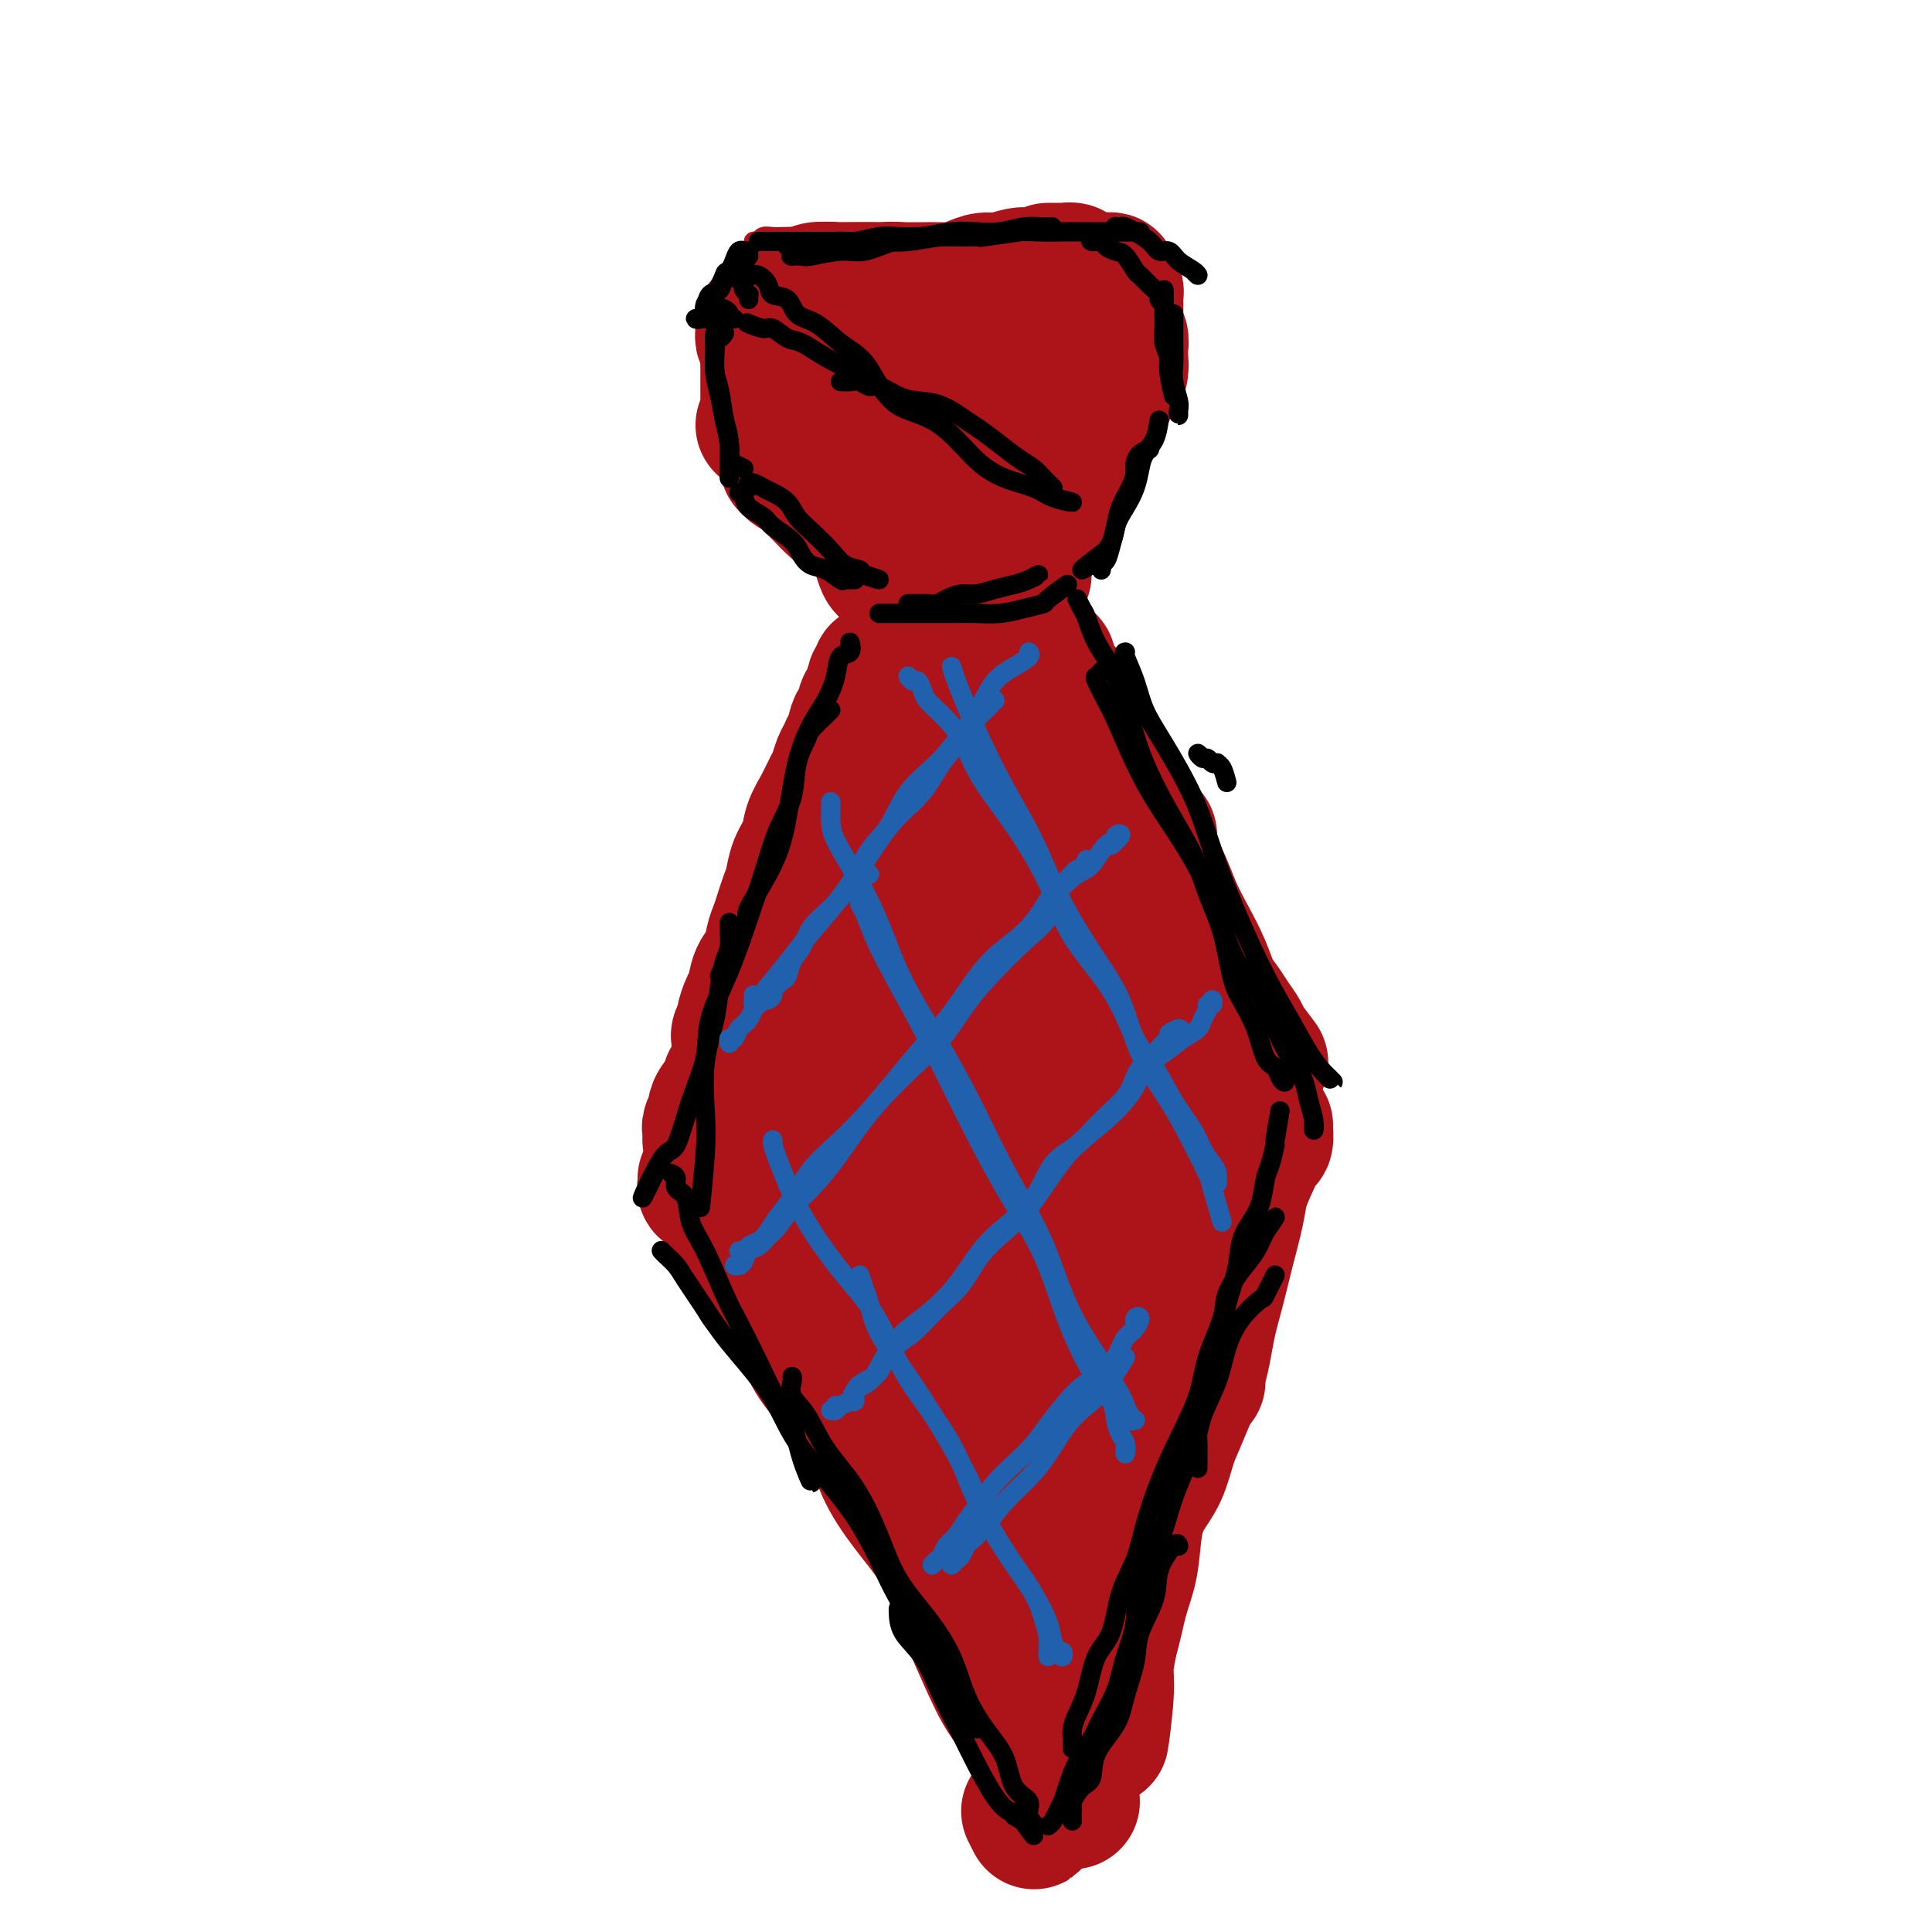 <svg viewBox='0 0 400 400' version='1.1' xmlns='http://www.w3.org/2000/svg' xmlns:xlink='http://www.w3.org/1999/xlink'><g fill='none' stroke='#AD1419' stroke-width='6' stroke-linecap='round' stroke-linejoin='round'><path d='M163,59c-0.401,0.113 -0.801,0.226 -1,0c-0.199,-0.226 -0.196,-0.792 0,-1c0.196,-0.208 0.584,-0.060 1,0c0.416,0.060 0.859,0.030 1,0c0.141,-0.030 -0.022,-0.061 0,0c0.022,0.061 0.228,0.212 1,0c0.772,-0.212 2.109,-0.789 3,-1c0.891,-0.211 1.335,-0.057 2,0c0.665,0.057 1.549,0.015 3,0c1.451,-0.015 3.468,-0.004 5,0c1.532,0.004 2.578,0.001 4,0c1.422,-0.001 3.220,-0.000 5,0c1.780,0.000 3.543,0.000 5,0c1.457,-0.000 2.609,-0.000 4,0c1.391,0.000 3.022,0.000 4,0c0.978,-0.000 1.302,-0.000 3,0c1.698,0.000 4.771,0.000 5,0c0.229,-0.000 -2.385,-0.000 -5,0'/><path d='M162,59c-0.087,-0.423 -0.174,-0.845 0,-1c0.174,-0.155 0.609,-0.041 1,0c0.391,0.041 0.739,0.011 1,0c0.261,-0.011 0.435,-0.003 1,0c0.565,0.003 1.521,0.002 3,0c1.479,-0.002 3.483,-0.004 5,0c1.517,0.004 2.548,0.015 4,0c1.452,-0.015 3.325,-0.055 5,0c1.675,0.055 3.152,0.207 5,0c1.848,-0.207 4.067,-0.771 6,-1c1.933,-0.229 3.580,-0.123 5,0c1.420,0.123 2.613,0.264 4,0c1.387,-0.264 2.968,-0.933 3,-1c0.032,-0.067 -1.484,0.466 -3,1'/></g>
<g fill='none' stroke='#AD1419' stroke-width='28' stroke-linecap='round' stroke-linejoin='round'><path d='M167,61c0.479,0.008 0.957,0.016 1,0c0.043,-0.016 -0.351,-0.057 0,0c0.351,0.057 1.445,0.211 2,0c0.555,-0.211 0.571,-0.789 1,-1c0.429,-0.211 1.271,-0.057 2,0c0.729,0.057 1.345,0.015 2,0c0.655,-0.015 1.348,-0.004 2,0c0.652,0.004 1.261,0.001 2,0c0.739,-0.001 1.607,-0.000 2,0c0.393,0.000 0.310,-0.000 1,0c0.690,0.000 2.151,0.001 3,0c0.849,-0.001 1.084,-0.003 2,0c0.916,0.003 2.514,0.011 4,0c1.486,-0.011 2.861,-0.040 4,0c1.139,0.040 2.042,0.151 3,0c0.958,-0.151 1.972,-0.562 3,-1c1.028,-0.438 2.071,-0.902 3,-1c0.929,-0.098 1.745,0.170 3,0c1.255,-0.170 2.949,-0.778 4,-1c1.051,-0.222 1.461,-0.060 2,0c0.539,0.060 1.209,0.016 2,0c0.791,-0.016 1.705,-0.003 2,0c0.295,0.003 -0.027,-0.003 0,0c0.027,0.003 0.404,0.015 1,0c0.596,-0.015 1.410,-0.057 2,0c0.590,0.057 0.957,0.211 1,0c0.043,-0.211 -0.236,-0.789 0,-1c0.236,-0.211 0.989,-0.057 1,0c0.011,0.057 -0.719,0.015 -1,0c-0.281,-0.015 -0.114,-0.004 -1,0c-0.886,0.004 -2.825,0.001 -3,0c-0.175,-0.001 1.412,-0.001 3,0'/><path d='M164,61c0.149,0.001 0.299,0.001 0,0c-0.299,-0.001 -1.046,-0.004 -1,0c0.046,0.004 0.886,0.015 1,0c0.114,-0.015 -0.498,-0.057 0,0c0.498,0.057 2.105,0.211 3,0c0.895,-0.211 1.078,-0.788 2,-1c0.922,-0.212 2.582,-0.058 4,0c1.418,0.058 2.595,0.019 4,0c1.405,-0.019 3.038,-0.019 4,0c0.962,0.019 1.254,0.057 2,0c0.746,-0.057 1.945,-0.208 3,0c1.055,0.208 1.967,0.774 3,1c1.033,0.226 2.186,0.113 3,0c0.814,-0.113 1.290,-0.226 2,0c0.710,0.226 1.653,0.792 2,1c0.347,0.208 0.099,0.060 0,0c-0.099,-0.060 -0.050,-0.030 0,0'/><path d='M159,67c-0.420,-0.090 -0.841,-0.181 -1,0c-0.159,0.181 -0.057,0.633 0,1c0.057,0.367 0.068,0.650 0,1c-0.068,0.350 -0.214,0.768 0,1c0.214,0.232 0.789,0.278 1,1c0.211,0.722 0.056,2.118 0,3c-0.056,0.882 -0.015,1.248 0,2c0.015,0.752 0.004,1.890 0,3c-0.004,1.110 0.000,2.191 0,3c-0.000,0.809 -0.005,1.347 0,2c0.005,0.653 0.020,1.420 0,2c-0.020,0.580 -0.074,0.973 0,1c0.074,0.027 0.278,-0.312 0,0c-0.278,0.312 -1.036,1.276 -1,1c0.036,-0.276 0.868,-1.793 1,-2c0.132,-0.207 -0.434,0.897 -1,2'/><path d='M162,83c-0.006,-0.090 -0.011,-0.180 0,0c0.011,0.180 0.040,0.628 0,1c-0.040,0.372 -0.148,0.666 0,1c0.148,0.334 0.552,0.708 1,1c0.448,0.292 0.939,0.501 1,1c0.061,0.499 -0.310,1.289 0,2c0.310,0.711 1.299,1.345 2,2c0.701,0.655 1.115,1.332 2,2c0.885,0.668 2.243,1.326 3,2c0.757,0.674 0.914,1.365 2,2c1.086,0.635 3.100,1.213 4,2c0.900,0.787 0.686,1.783 1,2c0.314,0.217 1.156,-0.344 2,0c0.844,0.344 1.689,1.593 2,3c0.311,1.407 0.089,2.974 0,3c-0.089,0.026 -0.044,-1.487 0,-3'/><path d='M163,96c0.470,-0.096 0.940,-0.193 1,0c0.060,0.193 -0.290,0.674 0,1c0.290,0.326 1.221,0.496 2,1c0.779,0.504 1.405,1.341 2,2c0.595,0.659 1.157,1.139 2,2c0.843,0.861 1.966,2.102 3,3c1.034,0.898 1.979,1.452 3,2c1.021,0.548 2.119,1.088 3,2c0.881,0.912 1.546,2.195 2,3c0.454,0.805 0.699,1.133 1,2c0.301,0.867 0.660,2.273 1,3c0.340,0.727 0.663,0.774 1,1c0.337,0.226 0.688,0.630 1,1c0.312,0.370 0.586,0.704 1,1c0.414,0.296 0.967,0.554 1,1c0.033,0.446 -0.453,1.082 0,1c0.453,-0.082 1.844,-0.880 2,-1c0.156,-0.120 -0.922,0.440 -2,1'/><path d='M197,123c0.336,-0.415 0.672,-0.829 1,-1c0.328,-0.171 0.649,-0.097 1,0c0.351,0.097 0.732,0.218 1,0c0.268,-0.218 0.424,-0.775 1,-1c0.576,-0.225 1.571,-0.117 2,0c0.429,0.117 0.292,0.241 1,0c0.708,-0.241 2.262,-0.849 3,-1c0.738,-0.151 0.662,0.155 1,0c0.338,-0.155 1.091,-0.773 2,-1c0.909,-0.227 1.974,-0.065 2,0c0.026,0.065 -0.987,0.032 -2,0'/><path d='M210,118c-0.091,0.201 -0.183,0.402 0,0c0.183,-0.402 0.639,-1.406 1,-2c0.361,-0.594 0.625,-0.777 1,-1c0.375,-0.223 0.860,-0.484 1,-1c0.140,-0.516 -0.064,-1.286 0,-2c0.064,-0.714 0.397,-1.373 1,-2c0.603,-0.627 1.475,-1.224 2,-2c0.525,-0.776 0.703,-1.733 1,-3c0.297,-1.267 0.712,-2.846 1,-4c0.288,-1.154 0.448,-1.883 1,-3c0.552,-1.117 1.495,-2.620 2,-4c0.505,-1.380 0.572,-2.635 1,-4c0.428,-1.365 1.219,-2.838 2,-4c0.781,-1.162 1.554,-2.013 2,-3c0.446,-0.987 0.564,-2.111 1,-3c0.436,-0.889 1.189,-1.542 2,-2c0.811,-0.458 1.681,-0.721 2,-1c0.319,-0.279 0.086,-0.575 0,-1c-0.086,-0.425 -0.025,-0.979 0,-1c0.025,-0.021 0.012,0.489 0,1'/><path d='M217,103c-0.004,-0.297 -0.009,-0.593 0,-1c0.009,-0.407 0.030,-0.923 0,-1c-0.030,-0.077 -0.111,0.286 0,0c0.111,-0.286 0.414,-1.220 1,-2c0.586,-0.780 1.456,-1.404 2,-2c0.544,-0.596 0.760,-1.162 1,-2c0.240,-0.838 0.502,-1.949 1,-3c0.498,-1.051 1.232,-2.044 2,-3c0.768,-0.956 1.569,-1.877 2,-3c0.431,-1.123 0.493,-2.448 1,-3c0.507,-0.552 1.460,-0.333 2,-1c0.540,-0.667 0.666,-2.222 1,-3c0.334,-0.778 0.874,-0.780 1,-1c0.126,-0.220 -0.162,-0.657 0,-1c0.162,-0.343 0.776,-0.592 1,-1c0.224,-0.408 0.060,-0.974 0,-1c-0.060,-0.026 -0.016,0.488 0,1c0.016,0.512 0.004,1.024 0,1c-0.004,-0.024 -0.001,-0.583 0,-1c0.001,-0.417 0.001,-0.693 0,-1c-0.001,-0.307 -0.004,-0.644 0,-1c0.004,-0.356 0.015,-0.729 0,-1c-0.015,-0.271 -0.057,-0.438 0,-1c0.057,-0.562 0.211,-1.519 0,-2c-0.211,-0.481 -0.789,-0.486 -1,-1c-0.211,-0.514 -0.056,-1.538 0,-2c0.056,-0.462 0.011,-0.360 0,-1c-0.011,-0.640 0.010,-2.020 0,-3c-0.010,-0.980 -0.051,-1.560 0,-2c0.051,-0.440 0.193,-0.739 0,-1c-0.193,-0.261 -0.722,-0.482 -1,-1c-0.278,-0.518 -0.306,-1.332 0,-1c0.306,0.332 0.944,1.809 1,2c0.056,0.191 -0.472,-0.905 -1,-2'/><path d='M228,66c-0.297,-0.000 -0.595,-0.000 -1,0c-0.405,0.000 -0.919,0.000 -1,0c-0.081,-0.000 0.271,-0.000 0,0c-0.271,0.000 -1.164,0.000 -2,0c-0.836,-0.000 -1.615,-0.001 -2,0c-0.385,0.001 -0.376,0.004 -1,0c-0.624,-0.004 -1.882,-0.016 -3,0c-1.118,0.016 -2.098,0.060 -3,0c-0.902,-0.060 -1.728,-0.224 -3,0c-1.272,0.224 -2.991,0.834 -5,1c-2.009,0.166 -4.308,-0.114 -6,0c-1.692,0.114 -2.775,0.622 -4,1c-1.225,0.378 -2.590,0.626 -4,1c-1.410,0.374 -2.865,0.873 -4,1c-1.135,0.127 -1.950,-0.120 -3,0c-1.050,0.120 -2.335,0.607 -3,1c-0.665,0.393 -0.710,0.694 -1,1c-0.290,0.306 -0.826,0.618 -1,1c-0.174,0.382 0.012,0.834 0,1c-0.012,0.166 -0.222,0.044 0,0c0.222,-0.044 0.876,-0.012 1,0c0.124,0.012 -0.283,0.004 0,0c0.283,-0.004 1.257,-0.004 2,0c0.743,0.004 1.256,0.012 2,0c0.744,-0.012 1.718,-0.045 3,0c1.282,0.045 2.871,0.167 4,0c1.129,-0.167 1.797,-0.622 3,-1c1.203,-0.378 2.941,-0.679 4,-1c1.059,-0.321 1.438,-0.663 3,-1c1.562,-0.337 4.308,-0.668 6,-1c1.692,-0.332 2.329,-0.663 3,-1c0.671,-0.337 1.377,-0.679 2,-1c0.623,-0.321 1.163,-0.620 1,-1c-0.163,-0.380 -1.028,-0.841 -2,-1c-0.972,-0.159 -2.052,-0.017 -3,0c-0.948,0.017 -1.764,-0.093 -3,0c-1.236,0.093 -2.893,0.388 -4,1c-1.107,0.612 -1.666,1.541 -3,2c-1.334,0.459 -3.445,0.447 -5,1c-1.555,0.553 -2.554,1.670 -4,3c-1.446,1.330 -3.341,2.873 -5,4c-1.659,1.127 -3.084,1.836 -4,3c-0.916,1.164 -1.325,2.781 -2,4c-0.675,1.219 -1.616,2.039 -2,3c-0.384,0.961 -0.210,2.061 0,3c0.210,0.939 0.456,1.715 1,2c0.544,0.285 1.387,0.080 2,0c0.613,-0.080 0.995,-0.033 2,0c1.005,0.033 2.632,0.052 4,0c1.368,-0.052 2.477,-0.174 4,-1c1.523,-0.826 3.461,-2.358 5,-3c1.539,-0.642 2.678,-0.396 4,-1c1.322,-0.604 2.827,-2.057 4,-3c1.173,-0.943 2.016,-1.377 3,-2c0.984,-0.623 2.111,-1.437 3,-2c0.889,-0.563 1.540,-0.875 2,-1c0.460,-0.125 0.730,-0.062 1,0'/><path d='M213,79c3.273,-1.908 0.457,-0.677 -1,0c-1.457,0.677 -1.554,0.800 -2,1c-0.446,0.200 -1.242,0.478 -2,1c-0.758,0.522 -1.477,1.287 -2,2c-0.523,0.713 -0.851,1.372 -2,2c-1.149,0.628 -3.121,1.225 -4,2c-0.879,0.775 -0.666,1.727 -1,3c-0.334,1.273 -1.215,2.867 -2,4c-0.785,1.133 -1.474,1.806 -2,3c-0.526,1.194 -0.890,2.909 -1,4c-0.110,1.091 0.032,1.557 0,2c-0.032,0.443 -0.240,0.861 0,1c0.240,0.139 0.927,-0.003 1,0c0.073,0.003 -0.468,0.149 0,0c0.468,-0.149 1.945,-0.593 3,-1c1.055,-0.407 1.689,-0.776 2,-1c0.311,-0.224 0.300,-0.301 1,-1c0.700,-0.699 2.110,-2.019 3,-3c0.890,-0.981 1.261,-1.623 2,-2c0.739,-0.377 1.845,-0.487 3,-1c1.155,-0.513 2.359,-1.427 3,-2c0.641,-0.573 0.719,-0.804 1,-1c0.281,-0.196 0.763,-0.357 1,0c0.237,0.357 0.227,1.233 0,2c-0.227,0.767 -0.670,1.424 -1,2c-0.330,0.576 -0.547,1.072 -1,2c-0.453,0.928 -1.144,2.287 -2,3c-0.856,0.713 -1.879,0.779 -2,1c-0.121,0.221 0.660,0.598 0,2c-0.660,1.402 -2.760,3.829 -3,4c-0.240,0.171 1.380,-1.915 3,-4'/><path d='M182,140c0.008,-0.542 0.016,-1.085 0,-1c-0.016,0.085 -0.056,0.796 0,1c0.056,0.204 0.207,-0.100 0,0c-0.207,0.100 -0.772,0.604 -1,1c-0.228,0.396 -0.118,0.682 0,1c0.118,0.318 0.242,0.666 0,1c-0.242,0.334 -0.852,0.652 -1,1c-0.148,0.348 0.167,0.726 0,1c-0.167,0.274 -0.814,0.445 -1,1c-0.186,0.555 0.091,1.496 0,2c-0.091,0.504 -0.549,0.572 -1,1c-0.451,0.428 -0.894,1.216 -1,2c-0.106,0.784 0.126,1.565 0,2c-0.126,0.435 -0.610,0.523 -1,1c-0.390,0.477 -0.684,1.341 -1,2c-0.316,0.659 -0.652,1.113 -1,2c-0.348,0.887 -0.708,2.207 -1,3c-0.292,0.793 -0.516,1.057 -1,2c-0.484,0.943 -1.229,2.563 -2,4c-0.771,1.437 -1.569,2.692 -2,4c-0.431,1.308 -0.497,2.671 -1,4c-0.503,1.329 -1.444,2.624 -2,4c-0.556,1.376 -0.727,2.832 -1,4c-0.273,1.168 -0.650,2.049 -1,3c-0.350,0.951 -0.675,1.971 -1,3c-0.325,1.029 -0.650,2.065 -1,3c-0.350,0.935 -0.723,1.768 -1,3c-0.277,1.232 -0.456,2.863 -1,4c-0.544,1.137 -1.451,1.781 -2,3c-0.549,1.219 -0.739,3.013 -1,4c-0.261,0.987 -0.592,1.168 -1,2c-0.408,0.832 -0.894,2.314 -1,3c-0.106,0.686 0.168,0.576 0,1c-0.168,0.424 -0.777,1.382 -1,2c-0.223,0.618 -0.060,0.898 0,1c0.060,0.102 0.016,0.028 0,0c-0.016,-0.028 -0.005,-0.008 0,0c0.005,0.008 0.002,0.004 0,0'/><path d='M163,198c-0.452,0.333 -0.905,0.667 -1,1c-0.095,0.333 0.167,0.667 0,1c-0.167,0.333 -0.763,0.666 -1,1c-0.237,0.334 -0.115,0.668 0,1c0.115,0.332 0.223,0.663 0,1c-0.223,0.337 -0.777,0.681 -1,1c-0.223,0.319 -0.115,0.613 0,1c0.115,0.387 0.238,0.867 0,1c-0.238,0.133 -0.837,-0.082 -1,0c-0.163,0.082 0.110,0.459 0,1c-0.110,0.541 -0.603,1.246 -1,2c-0.397,0.754 -0.698,1.558 -1,2c-0.302,0.442 -0.606,0.522 -1,1c-0.394,0.478 -0.879,1.354 -1,2c-0.121,0.646 0.121,1.061 0,2c-0.121,0.939 -0.605,2.401 -1,3c-0.395,0.599 -0.701,0.334 -1,1c-0.299,0.666 -0.592,2.262 -1,3c-0.408,0.738 -0.931,0.616 -1,1c-0.069,0.384 0.318,1.272 0,2c-0.318,0.728 -1.339,1.294 -2,2c-0.661,0.706 -0.962,1.551 -1,2c-0.038,0.449 0.186,0.504 0,1c-0.186,0.496 -0.782,1.435 -1,2c-0.218,0.565 -0.058,0.756 0,1c0.058,0.244 0.016,0.540 0,1c-0.016,0.460 -0.004,1.086 0,1c0.004,-0.086 0.001,-0.882 0,-1c-0.001,-0.118 -0.001,0.441 0,1'/><path d='M146,244c0.026,0.295 0.053,0.590 0,1c-0.053,0.410 -0.184,0.934 0,1c0.184,0.066 0.683,-0.326 1,0c0.317,0.326 0.453,1.371 1,2c0.547,0.629 1.505,0.842 2,1c0.495,0.158 0.526,0.260 1,1c0.474,0.740 1.391,2.116 2,3c0.609,0.884 0.911,1.274 2,2c1.089,0.726 2.965,1.786 4,3c1.035,1.214 1.228,2.582 2,4c0.772,1.418 2.123,2.885 3,4c0.877,1.115 1.281,1.878 2,3c0.719,1.122 1.752,2.603 3,4c1.248,1.397 2.710,2.710 4,4c1.290,1.290 2.409,2.558 4,4c1.591,1.442 3.655,3.059 5,5c1.345,1.941 1.970,4.205 3,6c1.030,1.795 2.466,3.122 4,5c1.534,1.878 3.166,4.309 5,6c1.834,1.691 3.869,2.643 5,4c1.131,1.357 1.356,3.120 2,5c0.644,1.880 1.706,3.876 3,6c1.294,2.124 2.820,4.376 4,6c1.180,1.624 2.015,2.618 3,4c0.985,1.382 2.120,3.150 3,5c0.880,1.850 1.507,3.783 2,5c0.493,1.217 0.854,1.718 1,2c0.146,0.282 0.078,0.345 1,1c0.922,0.655 2.835,1.901 3,2c0.165,0.099 -1.417,-0.951 -3,-2'/><path d='M157,266c0.216,-0.099 0.432,-0.198 1,0c0.568,0.198 1.490,0.693 2,1c0.510,0.307 0.610,0.425 1,1c0.390,0.575 1.070,1.606 2,3c0.930,1.394 2.109,3.150 3,5c0.891,1.850 1.492,3.794 3,6c1.508,2.206 3.922,4.674 6,7c2.078,2.326 3.820,4.510 5,7c1.180,2.490 1.800,5.287 3,8c1.200,2.713 2.981,5.341 5,8c2.019,2.659 4.276,5.348 6,8c1.724,2.652 2.916,5.268 4,8c1.084,2.732 2.062,5.581 3,8c0.938,2.419 1.837,4.407 3,7c1.163,2.593 2.588,5.792 4,8c1.412,2.208 2.809,3.425 4,5c1.191,1.575 2.175,3.507 3,5c0.825,1.493 1.492,2.546 2,4c0.508,1.454 0.858,3.307 1,4c0.142,0.693 0.077,0.225 1,1c0.923,0.775 2.835,2.793 3,3c0.165,0.207 -1.418,-1.396 -3,-3'/><path d='M211,133c-0.398,-0.114 -0.796,-0.228 -1,0c-0.204,0.228 -0.213,0.797 0,1c0.213,0.203 0.650,0.039 1,0c0.350,-0.039 0.615,0.046 1,0c0.385,-0.046 0.892,-0.223 1,0c0.108,0.223 -0.182,0.845 0,1c0.182,0.155 0.838,-0.156 1,0c0.162,0.156 -0.168,0.778 0,1c0.168,0.222 0.833,0.045 1,0c0.167,-0.045 -0.165,0.044 0,0c0.165,-0.044 0.829,-0.220 1,0c0.171,0.220 -0.149,0.835 0,1c0.149,0.165 0.768,-0.121 1,0c0.232,0.121 0.078,0.647 0,1c-0.078,0.353 -0.080,0.531 0,1c0.080,0.469 0.240,1.229 1,2c0.760,0.771 2.119,1.552 3,3c0.881,1.448 1.284,3.564 2,5c0.716,1.436 1.746,2.194 3,4c1.254,1.806 2.731,4.661 4,7c1.269,2.339 2.330,4.163 3,6c0.670,1.837 0.950,3.687 2,5c1.050,1.313 2.872,2.089 3,2c0.128,-0.089 -1.436,-1.045 -3,-2'/><path d='M207,141c0.360,-0.088 0.719,-0.176 1,0c0.281,0.176 0.482,0.617 1,1c0.518,0.383 1.352,0.709 2,1c0.648,0.291 1.109,0.548 2,1c0.891,0.452 2.213,1.098 3,2c0.787,0.902 1.040,2.060 2,3c0.960,0.940 2.625,1.663 4,3c1.375,1.337 2.458,3.289 4,5c1.542,1.711 3.543,3.180 5,5c1.457,1.820 2.371,3.990 3,6c0.629,2.010 0.973,3.859 2,6c1.027,2.141 2.736,4.572 4,7c1.264,2.428 2.082,4.852 3,7c0.918,2.148 1.936,4.020 3,6c1.064,1.980 2.173,4.068 3,6c0.827,1.932 1.370,3.708 2,5c0.630,1.292 1.345,2.101 2,3c0.655,0.899 1.250,1.887 2,3c0.750,1.113 1.655,2.350 2,3c0.345,0.650 0.131,0.714 1,2c0.869,1.286 2.820,3.796 3,4c0.180,0.204 -1.410,-1.898 -3,-4'/><path d='M262,233c-0.018,0.203 -0.036,0.406 0,1c0.036,0.594 0.127,1.579 0,2c-0.127,0.421 -0.471,0.276 -1,1c-0.529,0.724 -1.244,2.316 -2,4c-0.756,1.684 -1.554,3.461 -2,5c-0.446,1.539 -0.541,2.839 -1,5c-0.459,2.161 -1.284,5.183 -2,8c-0.716,2.817 -1.324,5.430 -2,8c-0.676,2.570 -1.420,5.096 -2,8c-0.580,2.904 -0.994,6.187 -2,9c-1.006,2.813 -2.602,5.158 -4,8c-1.398,2.842 -2.598,6.181 -4,9c-1.402,2.819 -3.005,5.119 -4,8c-0.995,2.881 -1.381,6.343 -2,9c-0.619,2.657 -1.471,4.510 -2,7c-0.529,2.490 -0.735,5.618 -1,8c-0.265,2.382 -0.590,4.020 -1,6c-0.410,1.980 -0.904,4.304 -1,6c-0.096,1.696 0.205,2.764 0,6c-0.205,3.236 -0.916,8.639 -1,9c-0.084,0.361 0.458,-4.319 1,-9'/><path d='M248,286c-0.133,-0.259 -0.266,-0.517 -1,1c-0.734,1.517 -2.070,4.811 -3,7c-0.930,2.189 -1.452,3.273 -2,5c-0.548,1.727 -1.120,4.097 -2,6c-0.880,1.903 -2.069,3.340 -3,5c-0.931,1.660 -1.603,3.544 -2,6c-0.397,2.456 -0.518,5.485 -1,8c-0.482,2.515 -1.325,4.517 -2,7c-0.675,2.483 -1.183,5.445 -2,8c-0.817,2.555 -1.944,4.701 -3,7c-1.056,2.299 -2.041,4.750 -3,7c-0.959,2.250 -1.893,4.297 -3,6c-1.107,1.703 -2.386,3.061 -3,5c-0.614,1.939 -0.561,4.458 -1,6c-0.439,1.542 -1.369,2.107 -2,3c-0.631,0.893 -0.963,2.116 -1,3c-0.037,0.884 0.221,1.430 0,1c-0.221,-0.430 -0.920,-1.837 -1,-2c-0.080,-0.163 0.460,0.919 1,2'/><path d='M200,153c-0.360,0.042 -0.720,0.084 -1,0c-0.280,-0.084 -0.479,-0.295 -1,0c-0.521,0.295 -1.363,1.095 -2,2c-0.637,0.905 -1.069,1.916 -2,4c-0.931,2.084 -2.362,5.243 -4,8c-1.638,2.757 -3.485,5.112 -5,8c-1.515,2.888 -2.700,6.310 -4,10c-1.300,3.690 -2.714,7.650 -4,11c-1.286,3.350 -2.442,6.091 -4,9c-1.558,2.909 -3.516,5.988 -5,9c-1.484,3.012 -2.492,5.959 -3,8c-0.508,2.041 -0.515,3.178 -1,5c-0.485,1.822 -1.447,4.331 -2,6c-0.553,1.669 -0.696,2.497 -1,3c-0.304,0.503 -0.768,0.679 -1,1c-0.232,0.321 -0.233,0.787 0,1c0.233,0.213 0.698,0.173 1,0c0.302,-0.173 0.439,-0.477 1,-1c0.561,-0.523 1.546,-1.263 2,-2c0.454,-0.737 0.379,-1.472 1,-3c0.621,-1.528 1.939,-3.850 3,-6c1.061,-2.150 1.864,-4.128 3,-6c1.136,-1.872 2.603,-3.638 4,-6c1.397,-2.362 2.722,-5.319 4,-8c1.278,-2.681 2.508,-5.084 4,-8c1.492,-2.916 3.246,-6.344 5,-10c1.754,-3.656 3.507,-7.541 5,-11c1.493,-3.459 2.727,-6.491 4,-9c1.273,-2.509 2.586,-4.494 3,-6c0.414,-1.506 -0.072,-2.534 0,-4c0.072,-1.466 0.703,-3.371 1,-4c0.297,-0.629 0.261,0.019 0,1c-0.261,0.981 -0.747,2.294 -1,4c-0.253,1.706 -0.272,3.805 -1,6c-0.728,2.195 -2.164,4.485 -3,7c-0.836,2.515 -1.071,5.254 -2,8c-0.929,2.746 -2.552,5.497 -4,9c-1.448,3.503 -2.722,7.756 -4,12c-1.278,4.244 -2.559,8.479 -4,13c-1.441,4.521 -3.041,9.330 -4,14c-0.959,4.670 -1.277,9.203 -2,13c-0.723,3.797 -1.853,6.858 -3,10c-1.147,3.142 -2.312,6.365 -3,8c-0.688,1.635 -0.898,1.681 -1,2c-0.102,0.319 -0.095,0.910 0,1c0.095,0.090 0.279,-0.322 1,-1c0.721,-0.678 1.980,-1.623 3,-3c1.020,-1.377 1.801,-3.187 3,-5c1.199,-1.813 2.818,-3.629 4,-6c1.182,-2.371 1.929,-5.299 3,-8c1.071,-2.701 2.468,-5.177 4,-8c1.532,-2.823 3.200,-5.995 5,-9c1.800,-3.005 3.732,-5.844 5,-9c1.268,-3.156 1.874,-6.629 3,-10c1.126,-3.371 2.774,-6.641 4,-10c1.226,-3.359 2.030,-6.808 3,-10c0.970,-3.192 2.107,-6.129 3,-9c0.893,-2.871 1.541,-5.678 2,-7c0.459,-1.322 0.730,-1.161 1,-1'/><path d='M213,166c2.624,-7.139 1.183,-1.486 0,2c-1.183,3.486 -2.109,4.805 -3,7c-0.891,2.195 -1.748,5.265 -3,9c-1.252,3.735 -2.901,8.135 -4,12c-1.099,3.865 -1.649,7.194 -3,11c-1.351,3.806 -3.504,8.089 -5,13c-1.496,4.911 -2.334,10.448 -4,15c-1.666,4.552 -4.159,8.118 -6,12c-1.841,3.882 -3.031,8.081 -4,11c-0.969,2.919 -1.716,4.557 -2,6c-0.284,1.443 -0.104,2.691 0,4c0.104,1.309 0.132,2.680 0,3c-0.132,0.320 -0.424,-0.410 0,-1c0.424,-0.590 1.565,-1.040 2,-2c0.435,-0.960 0.164,-2.431 1,-4c0.836,-1.569 2.777,-3.237 4,-5c1.223,-1.763 1.727,-3.622 3,-6c1.273,-2.378 3.316,-5.275 5,-8c1.684,-2.725 3.010,-5.276 4,-8c0.990,-2.724 1.645,-5.619 3,-9c1.355,-3.381 3.410,-7.247 5,-11c1.590,-3.753 2.716,-7.394 4,-11c1.284,-3.606 2.727,-7.178 4,-11c1.273,-3.822 2.377,-7.895 3,-11c0.623,-3.105 0.766,-5.243 1,-7c0.234,-1.757 0.559,-3.135 1,-4c0.441,-0.865 0.998,-1.218 1,-1c0.002,0.218 -0.550,1.008 -1,2c-0.450,0.992 -0.798,2.185 -1,4c-0.202,1.815 -0.259,4.253 -1,7c-0.741,2.747 -2.165,5.803 -3,9c-0.835,3.197 -1.081,6.535 -2,10c-0.919,3.465 -2.512,7.057 -4,11c-1.488,3.943 -2.871,8.237 -4,12c-1.129,3.763 -2.004,6.997 -3,11c-0.996,4.003 -2.113,8.777 -3,12c-0.887,3.223 -1.545,4.897 -2,7c-0.455,2.103 -0.708,4.636 -1,7c-0.292,2.364 -0.623,4.560 -1,6c-0.377,1.440 -0.799,2.124 -1,3c-0.201,0.876 -0.182,1.942 0,2c0.182,0.058 0.527,-0.894 1,-2c0.473,-1.106 1.073,-2.367 2,-4c0.927,-1.633 2.182,-3.637 3,-6c0.818,-2.363 1.201,-5.085 2,-8c0.799,-2.915 2.014,-6.023 3,-9c0.986,-2.977 1.742,-5.825 3,-9c1.258,-3.175 3.016,-6.679 4,-10c0.984,-3.321 1.192,-6.459 2,-10c0.808,-3.541 2.216,-7.484 3,-10c0.784,-2.516 0.943,-3.606 1,-5c0.057,-1.394 0.013,-3.091 0,-4c-0.013,-0.909 0.004,-1.031 0,-1c-0.004,0.031 -0.028,0.214 0,1c0.028,0.786 0.107,2.175 0,4c-0.107,1.825 -0.400,4.087 -1,7c-0.600,2.913 -1.508,6.477 -2,10c-0.492,3.523 -0.569,7.007 -1,11c-0.431,3.993 -1.215,8.497 -2,13'/><path d='M211,243c-1.511,9.749 -2.288,11.622 -3,16c-0.712,4.378 -1.357,11.261 -2,17c-0.643,5.739 -1.283,10.335 -2,14c-0.717,3.665 -1.513,6.399 -2,9c-0.487,2.601 -0.667,5.071 -1,7c-0.333,1.929 -0.820,3.319 -1,4c-0.180,0.681 -0.053,0.652 0,1c0.053,0.348 0.031,1.072 0,1c-0.031,-0.072 -0.071,-0.939 0,-2c0.071,-1.061 0.253,-2.316 1,-4c0.747,-1.684 2.057,-3.797 3,-6c0.943,-2.203 1.518,-4.495 2,-7c0.482,-2.505 0.873,-5.223 2,-8c1.127,-2.777 2.992,-5.612 4,-9c1.008,-3.388 1.161,-7.330 2,-11c0.839,-3.670 2.364,-7.067 3,-11c0.636,-3.933 0.383,-8.401 1,-13c0.617,-4.599 2.105,-9.330 3,-13c0.895,-3.670 1.196,-6.279 2,-9c0.804,-2.721 2.110,-5.552 3,-8c0.890,-2.448 1.363,-4.511 2,-6c0.637,-1.489 1.438,-2.404 2,-3c0.562,-0.596 0.884,-0.873 1,-1c0.116,-0.127 0.025,-0.103 0,0c-0.025,0.103 0.015,0.285 0,1c-0.015,0.715 -0.084,1.964 0,4c0.084,2.036 0.322,4.861 0,8c-0.322,3.139 -1.203,6.593 -2,10c-0.797,3.407 -1.509,6.766 -2,11c-0.491,4.234 -0.761,9.343 -1,14c-0.239,4.657 -0.446,8.860 -1,13c-0.554,4.140 -1.454,8.215 -2,12c-0.546,3.785 -0.739,7.281 -1,10c-0.261,2.719 -0.592,4.661 -1,6c-0.408,1.339 -0.895,2.076 -1,3c-0.105,0.924 0.170,2.037 0,3c-0.170,0.963 -0.785,1.776 -1,2c-0.215,0.224 -0.031,-0.142 0,0c0.031,0.142 -0.091,0.792 0,1c0.091,0.208 0.394,-0.026 1,-1c0.606,-0.974 1.513,-2.690 2,-4c0.487,-1.310 0.554,-2.216 1,-4c0.446,-1.784 1.271,-4.446 2,-7c0.729,-2.554 1.361,-4.999 2,-8c0.639,-3.001 1.284,-6.556 2,-10c0.716,-3.444 1.502,-6.775 2,-10c0.498,-3.225 0.708,-6.343 1,-10c0.292,-3.657 0.666,-7.853 1,-11c0.334,-3.147 0.629,-5.246 1,-7c0.371,-1.754 0.817,-3.162 1,-4c0.183,-0.838 0.101,-1.104 0,-1c-0.101,0.104 -0.222,0.580 0,2c0.222,1.420 0.787,3.785 1,6c0.213,2.215 0.073,4.279 0,7c-0.073,2.721 -0.078,6.098 0,10c0.078,3.902 0.239,8.331 0,12c-0.239,3.669 -0.879,6.580 -1,10c-0.121,3.420 0.277,7.350 0,11c-0.277,3.650 -1.228,7.021 -2,10c-0.772,2.979 -1.363,5.565 -2,8c-0.637,2.435 -1.318,4.717 -2,7'/><path d='M229,305c-1.585,5.113 -2.549,5.395 -3,6c-0.451,0.605 -0.389,1.533 -1,3c-0.611,1.467 -1.895,3.472 -3,2c-1.105,-1.472 -2.030,-6.421 -2,-7c0.030,-0.579 1.015,3.210 2,7'/><path d='M217,246c0.113,-0.054 0.227,-0.109 0,0c-0.227,0.109 -0.794,0.381 -1,1c-0.206,0.619 -0.051,1.583 0,3c0.051,1.417 -0.002,3.285 0,5c0.002,1.715 0.060,3.277 0,6c-0.060,2.723 -0.238,6.608 0,10c0.238,3.392 0.891,6.292 1,10c0.109,3.708 -0.325,8.226 0,12c0.325,3.774 1.409,6.805 2,10c0.591,3.195 0.690,6.553 1,9c0.310,2.447 0.832,3.982 1,6c0.168,2.018 -0.017,4.520 0,6c0.017,1.480 0.235,1.937 0,4c-0.235,2.063 -0.924,5.732 -1,6c-0.076,0.268 0.462,-2.866 1,-6'/></g>
<g fill='none' stroke='#AD1419' stroke-width='4' stroke-linecap='round' stroke-linejoin='round'><path d='M159,51c-0.706,-0.415 -1.413,-0.829 -2,-1c-0.587,-0.171 -1.055,-0.098 -1,0c0.055,0.098 0.632,0.223 1,0c0.368,-0.223 0.525,-0.793 1,-1c0.475,-0.207 1.266,-0.052 2,0c0.734,0.052 1.412,-0.000 2,0c0.588,0.000 1.088,0.052 2,0c0.912,-0.052 2.238,-0.209 4,0c1.762,0.209 3.959,0.784 6,1c2.041,0.216 3.924,0.072 6,0c2.076,-0.072 4.343,-0.072 7,0c2.657,0.072 5.702,0.215 8,0c2.298,-0.215 3.848,-0.790 6,-1c2.152,-0.210 4.907,-0.056 7,0c2.093,0.056 3.525,0.015 5,0c1.475,-0.015 2.993,-0.004 3,0c0.007,0.004 -1.496,0.002 -3,0'/><path d='M160,54c-0.170,-0.033 -0.340,-0.065 0,0c0.340,0.065 1.189,0.228 2,0c0.811,-0.228 1.583,-0.846 2,-1c0.417,-0.154 0.478,0.156 1,0c0.522,-0.156 1.506,-0.778 3,-1c1.494,-0.222 3.498,-0.046 5,0c1.502,0.046 2.501,-0.040 4,0c1.499,0.040 3.497,0.207 5,0c1.503,-0.207 2.510,-0.788 4,-1c1.490,-0.212 3.463,-0.057 5,0c1.537,0.057 2.637,0.015 4,0c1.363,-0.015 2.990,-0.004 4,0c1.010,0.004 1.404,0.001 2,0c0.596,-0.001 1.394,-0.000 2,0c0.606,0.000 1.022,0.000 2,0c0.978,-0.000 2.520,-0.000 3,0c0.480,0.000 -0.102,0.000 0,0c0.102,-0.000 0.886,-0.000 1,0c0.114,0.000 -0.443,0.000 -1,0'/></g>
<g fill='none' stroke='#000000' stroke-width='4' stroke-linecap='round' stroke-linejoin='round'><path d='M164,51c-0.550,0.001 -1.101,0.001 -1,0c0.101,-0.001 0.852,-0.004 1,0c0.148,0.004 -0.307,0.016 0,0c0.307,-0.016 1.377,-0.061 2,0c0.623,0.061 0.801,0.226 2,0c1.199,-0.226 3.419,-0.845 5,-1c1.581,-0.155 2.522,0.155 4,0c1.478,-0.155 3.494,-0.773 5,-1c1.506,-0.227 2.503,-0.061 4,0c1.497,0.061 3.493,0.018 5,0c1.507,-0.018 2.526,-0.009 4,0c1.474,0.009 3.403,0.019 5,0c1.597,-0.019 2.861,-0.067 3,0c0.139,0.067 -0.847,0.249 1,0c1.847,-0.249 6.528,-0.928 7,-1c0.472,-0.072 -3.264,0.464 -7,1'/><path d='M157,50c0.247,0.000 0.494,0.000 1,0c0.506,-0.000 1.272,-0.000 2,0c0.728,0.000 1.418,0.000 2,0c0.582,-0.000 1.056,-0.000 2,0c0.944,0.000 2.357,0.001 4,0c1.643,-0.001 3.516,-0.004 5,0c1.484,0.004 2.579,0.016 4,0c1.421,-0.016 3.168,-0.061 5,0c1.832,0.061 3.749,0.226 6,0c2.251,-0.226 4.835,-0.845 7,-1c2.165,-0.155 3.912,0.155 6,0c2.088,-0.155 4.518,-0.774 7,-1c2.482,-0.226 5.015,-0.061 7,0c1.985,0.061 3.420,0.016 5,0c1.580,-0.016 3.303,-0.004 5,0c1.697,0.004 3.366,0.001 5,0c1.634,-0.001 3.232,-0.000 4,0c0.768,0.000 0.707,0.000 1,0c0.293,-0.000 0.941,-0.000 1,0c0.059,0.000 -0.470,0.000 -1,0'/><path d='M164,53c-0.206,0.009 -0.413,0.018 0,0c0.413,-0.018 1.445,-0.064 2,0c0.555,0.064 0.632,0.239 2,0c1.368,-0.239 4.028,-0.891 6,-1c1.972,-0.109 3.258,0.324 5,0c1.742,-0.324 3.942,-1.406 6,-2c2.058,-0.594 3.975,-0.699 6,-1c2.025,-0.301 4.159,-0.799 6,-1c1.841,-0.201 3.388,-0.106 5,0c1.612,0.106 3.288,0.225 5,0c1.712,-0.225 3.459,-0.792 5,-1c1.541,-0.208 2.876,-0.056 4,0c1.124,0.056 2.035,0.016 2,0c-0.035,-0.016 -1.018,-0.008 -2,0'/><path d='M155,52c-0.447,-0.012 -0.893,-0.024 -1,0c-0.107,0.024 0.127,0.083 0,0c-0.127,-0.083 -0.614,-0.310 -1,0c-0.386,0.310 -0.671,1.155 -1,2c-0.329,0.845 -0.701,1.690 -1,2c-0.299,0.310 -0.525,0.086 -1,1c-0.475,0.914 -1.200,2.967 -2,4c-0.800,1.033 -1.677,1.047 -2,2c-0.323,0.953 -0.092,2.844 0,3c0.092,0.156 0.046,-1.422 0,-3'/><path d='M155,53c-0.109,0.203 -0.218,0.406 -1,1c-0.782,0.594 -2.237,1.580 -3,2c-0.763,0.420 -0.834,0.274 -1,1c-0.166,0.726 -0.427,2.324 -1,3c-0.573,0.676 -1.457,0.430 -2,1c-0.543,0.570 -0.743,1.957 -1,3c-0.257,1.043 -0.569,1.742 -1,2c-0.431,0.258 -0.980,0.074 -1,0c-0.020,-0.074 0.490,-0.037 1,0'/><path d='M231,48c-0.007,0.113 -0.014,0.225 0,0c0.014,-0.225 0.051,-0.788 0,-1c-0.051,-0.212 -0.188,-0.072 0,0c0.188,0.072 0.701,0.077 1,0c0.299,-0.077 0.383,-0.237 1,0c0.617,0.237 1.765,0.871 2,1c0.235,0.129 -0.444,-0.247 0,0c0.444,0.247 2.010,1.116 3,2c0.990,0.884 1.404,1.782 2,2c0.596,0.218 1.372,-0.246 2,0c0.628,0.246 1.106,1.200 2,2c0.894,0.800 2.202,1.446 3,2c0.798,0.554 1.085,1.015 1,1c-0.085,-0.015 -0.543,-0.508 -1,-1'/><path d='M226,49c-0.209,0.445 -0.418,0.891 0,1c0.418,0.109 1.464,-0.118 2,0c0.536,0.118 0.563,0.580 1,1c0.437,0.420 1.285,0.798 2,1c0.715,0.202 1.296,0.229 2,1c0.704,0.771 1.532,2.286 2,3c0.468,0.714 0.575,0.627 1,1c0.425,0.373 1.169,1.208 2,2c0.831,0.792 1.748,1.542 2,2c0.252,0.458 -0.163,0.623 0,1c0.163,0.377 0.904,0.965 1,1c0.096,0.035 -0.452,-0.482 -1,-1'/><path d='M241,60c0.000,0.472 0.000,0.945 0,1c-0.000,0.055 -0.001,-0.306 0,0c0.001,0.306 0.004,1.279 0,2c-0.004,0.721 -0.016,1.190 0,2c0.016,0.810 0.061,1.963 0,3c-0.061,1.037 -0.229,1.960 0,3c0.229,1.040 0.855,2.196 1,3c0.145,0.804 -0.192,1.255 0,3c0.192,1.745 0.912,4.784 1,5c0.088,0.216 -0.456,-2.392 -1,-5'/><path d='M243,65c0.000,0.350 0.000,0.701 0,1c-0.000,0.299 -0.001,0.547 0,1c0.001,0.453 0.004,1.112 0,2c-0.004,0.888 -0.015,2.006 0,3c0.015,0.994 0.057,1.864 0,3c-0.057,1.136 -0.211,2.536 0,4c0.211,1.464 0.789,2.990 1,4c0.211,1.010 0.057,1.503 0,2c-0.057,0.497 -0.016,0.999 0,1c0.016,0.001 0.008,-0.500 0,-1'/><path d='M240,87c-0.222,1.416 -0.443,2.833 -1,4c-0.557,1.167 -1.449,2.086 -2,3c-0.551,0.914 -0.762,1.825 -1,3c-0.238,1.175 -0.503,2.616 -1,4c-0.497,1.384 -1.227,2.711 -2,4c-0.773,1.289 -1.589,2.541 -2,4c-0.411,1.459 -0.418,3.123 -2,5c-1.582,1.877 -4.738,3.965 -5,4c-0.262,0.035 2.369,-1.982 5,-4'/><path d='M238,93c-0.728,0.239 -1.456,0.479 -2,1c-0.544,0.521 -0.905,1.325 -1,2c-0.095,0.675 0.077,1.223 0,2c-0.077,0.777 -0.402,1.784 -1,3c-0.598,1.216 -1.471,2.640 -2,4c-0.529,1.360 -0.716,2.656 -1,4c-0.284,1.344 -0.664,2.736 -1,4c-0.336,1.264 -0.626,2.401 -1,3c-0.374,0.599 -0.831,0.661 -1,1c-0.169,0.339 -0.048,0.954 0,1c0.048,0.046 0.024,-0.477 0,-1'/><path d='M188,125c0.335,0.000 0.670,0.001 1,0c0.330,-0.001 0.654,-0.003 1,0c0.346,0.003 0.715,0.011 1,0c0.285,-0.011 0.487,-0.041 1,0c0.513,0.041 1.336,0.152 2,0c0.664,-0.152 1.168,-0.565 2,-1c0.832,-0.435 1.994,-0.890 3,-1c1.006,-0.110 1.858,0.124 3,0c1.142,-0.124 2.574,-0.605 4,-1c1.426,-0.395 2.846,-0.704 4,-1c1.154,-0.296 2.041,-0.580 3,-1c0.959,-0.420 1.988,-0.977 2,-1c0.012,-0.023 -0.994,0.489 -2,1'/><path d='M182,127c0.201,-0.000 0.402,-0.000 1,0c0.598,0.000 1.594,0.000 2,0c0.406,-0.000 0.221,-0.000 1,0c0.779,0.000 2.521,0.001 4,0c1.479,-0.001 2.694,-0.003 4,0c1.306,0.003 2.701,0.011 4,0c1.299,-0.011 2.501,-0.042 4,0c1.499,0.042 3.295,0.156 5,0c1.705,-0.156 3.319,-0.580 5,-1c1.681,-0.420 3.430,-0.834 4,-1c0.570,-0.166 -0.039,-0.083 1,-1c1.039,-0.917 3.725,-2.833 4,-3c0.275,-0.167 -1.863,1.417 -4,3'/><path d='M155,101c0.017,-0.429 0.034,-0.859 0,-1c-0.034,-0.141 -0.118,0.006 0,0c0.118,-0.006 0.440,-0.164 1,0c0.560,0.164 1.359,0.651 2,1c0.641,0.349 1.123,0.561 2,1c0.877,0.439 2.148,1.105 3,2c0.852,0.895 1.283,2.019 2,3c0.717,0.981 1.719,1.821 3,3c1.281,1.179 2.840,2.699 4,4c1.160,1.301 1.921,2.385 3,3c1.079,0.615 2.475,0.763 3,1c0.525,0.237 0.180,0.564 1,1c0.820,0.436 2.806,0.982 3,1c0.194,0.018 -1.403,-0.491 -3,-1'/><path d='M153,102c0.392,0.246 0.784,0.491 1,1c0.216,0.509 0.256,1.280 1,2c0.744,0.720 2.190,1.387 3,2c0.810,0.613 0.982,1.171 2,2c1.018,0.829 2.883,1.928 4,3c1.117,1.072 1.488,2.115 2,3c0.512,0.885 1.165,1.610 2,2c0.835,0.390 1.851,0.444 3,1c1.149,0.556 2.432,1.613 3,2c0.568,0.387 0.422,0.104 1,0c0.578,-0.104 1.879,-0.030 2,0c0.121,0.030 -0.940,0.015 -2,0'/><path d='M152,66c-0.445,0.085 -0.890,0.170 -1,0c-0.110,-0.170 0.115,-0.594 0,-1c-0.115,-0.406 -0.571,-0.793 -1,-1c-0.429,-0.207 -0.833,-0.234 -1,0c-0.167,0.234 -0.098,0.729 0,1c0.098,0.271 0.225,0.318 0,1c-0.225,0.682 -0.804,1.997 -1,3c-0.196,1.003 -0.010,1.692 0,3c0.010,1.308 -0.155,3.233 0,5c0.155,1.767 0.631,3.376 1,5c0.369,1.624 0.629,3.263 1,5c0.371,1.737 0.851,3.573 1,5c0.149,1.427 -0.032,2.444 0,3c0.032,0.556 0.278,0.650 1,1c0.722,0.350 1.921,0.957 2,1c0.079,0.043 -0.960,-0.479 -2,-1'/><path d='M150,69c-0.310,0.444 -0.620,0.888 -1,1c-0.380,0.112 -0.831,-0.108 -1,0c-0.169,0.108 -0.057,0.542 0,1c0.057,0.458 0.057,0.938 0,2c-0.057,1.062 -0.173,2.704 0,4c0.173,1.296 0.635,2.245 1,4c0.365,1.755 0.634,4.316 1,6c0.366,1.684 0.829,2.492 1,5c0.171,2.508 0.049,6.717 0,7c-0.049,0.283 -0.024,-3.358 0,-7'/><path d='M155,62c-0.030,-0.447 -0.060,-0.894 0,-1c0.060,-0.106 0.208,0.130 0,0c-0.208,-0.130 -0.774,-0.627 -1,-1c-0.226,-0.373 -0.114,-0.622 0,-1c0.114,-0.378 0.229,-0.886 0,-1c-0.229,-0.114 -0.803,0.165 -1,0c-0.197,-0.165 -0.016,-0.776 0,-1c0.016,-0.224 -0.134,-0.062 0,0c0.134,0.062 0.551,0.022 1,0c0.449,-0.022 0.930,-0.027 1,0c0.070,0.027 -0.273,0.085 0,0c0.273,-0.085 1.160,-0.314 2,0c0.840,0.314 1.634,1.170 2,2c0.366,0.830 0.305,1.632 1,2c0.695,0.368 2.146,0.301 3,1c0.854,0.699 1.111,2.164 2,3c0.889,0.836 2.410,1.043 4,2c1.590,0.957 3.249,2.665 5,4c1.751,1.335 3.593,2.296 5,4c1.407,1.704 2.379,4.151 4,6c1.621,1.849 3.892,3.100 4,3c0.108,-0.100 -1.946,-1.550 -4,-3'/><path d='M155,67c-0.299,-0.129 -0.598,-0.257 0,0c0.598,0.257 2.094,0.901 3,1c0.906,0.099 1.224,-0.346 2,0c0.776,0.346 2.010,1.484 3,2c0.990,0.516 1.735,0.410 3,1c1.265,0.590 3.050,1.874 5,3c1.950,1.126 4.065,2.093 6,3c1.935,0.907 3.689,1.754 5,3c1.311,1.246 2.179,2.890 4,4c1.821,1.110 4.595,1.687 7,3c2.405,1.313 4.441,3.363 6,5c1.559,1.637 2.642,2.860 4,4c1.358,1.140 2.991,2.198 5,3c2.009,0.802 4.394,1.349 6,2c1.606,0.651 2.432,1.406 4,2c1.568,0.594 3.876,1.027 4,1c0.124,-0.027 -1.938,-0.513 -4,-1'/><path d='M174,79c0.670,0.034 1.340,0.068 2,0c0.660,-0.068 1.309,-0.239 2,0c0.691,0.239 1.425,0.888 2,1c0.575,0.112 0.990,-0.314 2,0c1.010,0.314 2.615,1.368 4,2c1.385,0.632 2.551,0.844 4,1c1.449,0.156 3.182,0.258 5,1c1.818,0.742 3.723,2.124 5,3c1.277,0.876 1.927,1.245 3,2c1.073,0.755 2.570,1.896 4,3c1.430,1.104 2.795,2.172 4,3c1.205,0.828 2.251,1.418 3,2c0.749,0.582 1.202,1.157 2,2c0.798,0.843 1.942,1.955 2,2c0.058,0.045 -0.971,-0.978 -2,-2'/><path d='M176,135c0.015,-0.250 0.030,-0.501 0,-1c-0.030,-0.499 -0.104,-1.247 0,-1c0.104,0.247 0.387,1.487 0,2c-0.387,0.513 -1.444,0.298 -2,1c-0.556,0.702 -0.610,2.319 -1,4c-0.390,1.681 -1.116,3.424 -2,5c-0.884,1.576 -1.927,2.984 -3,5c-1.073,2.016 -2.176,4.641 -3,8c-0.824,3.359 -1.367,7.452 -2,11c-0.633,3.548 -1.355,6.550 -3,10c-1.645,3.450 -4.214,7.347 -5,9c-0.786,1.653 0.212,1.060 -1,4c-1.212,2.940 -4.632,9.411 -5,10c-0.368,0.589 2.316,-4.706 5,-10'/><path d='M172,147c-0.098,0.115 -0.196,0.230 -1,1c-0.804,0.770 -2.315,2.193 -3,3c-0.685,0.807 -0.543,0.996 -1,2c-0.457,1.004 -1.514,2.822 -2,5c-0.486,2.178 -0.400,4.714 -1,7c-0.600,2.286 -1.884,4.321 -3,7c-1.116,2.679 -2.062,6.002 -3,9c-0.938,2.998 -1.868,5.672 -3,9c-1.132,3.328 -2.467,7.310 -4,11c-1.533,3.690 -3.265,7.088 -4,10c-0.735,2.912 -0.474,5.338 -1,8c-0.526,2.662 -1.840,5.561 -3,9c-1.160,3.439 -2.167,7.417 -3,9c-0.833,1.583 -1.494,0.772 -3,3c-1.506,2.228 -3.859,7.494 -4,8c-0.141,0.506 1.929,-3.747 4,-8'/><path d='M151,191c-0.002,0.289 -0.003,0.579 0,1c0.003,0.421 0.012,0.974 0,1c-0.012,0.026 -0.043,-0.475 0,0c0.043,0.475 0.162,1.924 0,3c-0.162,1.076 -0.604,1.777 -1,3c-0.396,1.223 -0.746,2.968 -1,5c-0.254,2.032 -0.412,4.351 -1,7c-0.588,2.649 -1.605,5.627 -2,9c-0.395,3.373 -0.168,7.141 0,10c0.168,2.859 0.276,4.808 0,9c-0.276,4.192 -0.936,10.626 -1,11c-0.064,0.374 0.468,-5.313 1,-11'/><path d='M139,243c0.480,0.225 0.959,0.449 1,1c0.041,0.551 -0.358,1.427 0,2c0.358,0.573 1.473,0.842 2,2c0.527,1.158 0.464,3.205 1,5c0.536,1.795 1.669,3.337 3,6c1.331,2.663 2.860,6.446 4,9c1.140,2.554 1.890,3.878 3,6c1.110,2.122 2.579,5.042 4,8c1.421,2.958 2.792,5.953 4,8c1.208,2.047 2.252,3.147 3,5c0.748,1.853 1.202,4.461 2,7c0.798,2.539 1.942,5.011 2,5c0.058,-0.011 -0.971,-2.506 -2,-5'/><path d='M137,259c-0.062,-0.067 -0.124,-0.133 0,0c0.124,0.133 0.434,0.467 1,1c0.566,0.533 1.390,1.266 2,2c0.610,0.734 1.008,1.471 2,3c0.992,1.529 2.580,3.851 4,6c1.420,2.149 2.672,4.126 5,7c2.328,2.874 5.732,6.647 8,10c2.268,3.353 3.399,6.287 5,9c1.601,2.713 3.670,5.204 6,8c2.330,2.796 4.920,5.898 7,9c2.080,3.102 3.649,6.206 5,9c1.351,2.794 2.484,5.280 4,8c1.516,2.720 3.414,5.674 5,8c1.586,2.326 2.860,4.025 4,6c1.140,1.975 2.145,4.225 3,6c0.855,1.775 1.559,3.074 2,4c0.441,0.926 0.619,1.480 1,2c0.381,0.520 0.966,1.006 1,1c0.034,-0.006 -0.483,-0.503 -1,-1'/><path d='M164,285c0.069,0.160 0.138,0.320 0,1c-0.138,0.680 -0.484,1.879 0,3c0.484,1.121 1.796,2.163 3,4c1.204,1.837 2.298,4.470 4,7c1.702,2.530 4.010,4.957 6,8c1.990,3.043 3.662,6.703 5,10c1.338,3.297 2.342,6.232 4,9c1.658,2.768 3.971,5.368 6,8c2.029,2.632 3.774,5.296 5,8c1.226,2.704 1.934,5.448 3,8c1.066,2.552 2.490,4.913 4,7c1.510,2.087 3.107,3.900 4,6c0.893,2.100 1.083,4.487 2,6c0.917,1.513 2.561,2.151 3,3c0.439,0.849 -0.326,1.908 0,3c0.326,1.092 1.741,2.217 1,2c-0.741,-0.217 -3.640,-1.776 -4,-2c-0.360,-0.224 1.820,0.888 4,2'/><path d='M186,333c-0.017,0.071 -0.034,0.142 0,1c0.034,0.858 0.118,2.501 1,4c0.882,1.499 2.560,2.852 4,5c1.440,2.148 2.641,5.091 4,8c1.359,2.909 2.876,5.784 4,8c1.124,2.216 1.856,3.774 3,6c1.144,2.226 2.702,5.118 4,7c1.298,1.882 2.338,2.752 3,3c0.662,0.248 0.948,-0.125 2,1c1.052,1.125 2.872,3.750 3,4c0.128,0.250 -1.436,-1.875 -3,-4'/><path d='M222,377c0.003,-0.338 0.006,-0.675 0,-1c-0.006,-0.325 -0.022,-0.637 0,-1c0.022,-0.363 0.083,-0.777 0,-1c-0.083,-0.223 -0.310,-0.256 0,-1c0.310,-0.744 1.157,-2.198 2,-3c0.843,-0.802 1.683,-0.951 2,-2c0.317,-1.049 0.110,-2.998 1,-5c0.890,-2.002 2.876,-4.057 4,-6c1.124,-1.943 1.384,-3.774 2,-6c0.616,-2.226 1.587,-4.846 2,-7c0.413,-2.154 0.268,-3.841 1,-6c0.732,-2.159 2.340,-4.789 3,-7c0.660,-2.211 0.373,-4.004 1,-6c0.627,-1.996 2.168,-4.195 3,-5c0.832,-0.805 0.955,-0.217 1,0c0.045,0.217 0.013,0.062 0,0c-0.013,-0.062 -0.006,-0.031 0,0'/><path d='M217,378c0.334,-0.241 0.669,-0.482 1,-1c0.331,-0.518 0.659,-1.314 1,-2c0.341,-0.686 0.695,-1.262 1,-2c0.305,-0.738 0.561,-1.636 1,-3c0.439,-1.364 1.062,-3.192 2,-5c0.938,-1.808 2.192,-3.596 3,-5c0.808,-1.404 1.169,-2.425 2,-4c0.831,-1.575 2.131,-3.706 3,-6c0.869,-2.294 1.309,-4.752 2,-7c0.691,-2.248 1.635,-4.287 2,-7c0.365,-2.713 0.152,-6.099 1,-9c0.848,-2.901 2.759,-5.316 4,-8c1.241,-2.684 1.813,-5.637 3,-9c1.187,-3.363 2.991,-7.136 4,-10c1.009,-2.864 1.224,-4.817 2,-7c0.776,-2.183 2.115,-4.594 3,-7c0.885,-2.406 1.318,-4.806 2,-7c0.682,-2.194 1.614,-4.182 3,-6c1.386,-1.818 3.227,-3.467 4,-4c0.773,-0.533 0.477,0.049 1,-1c0.523,-1.049 1.864,-3.728 2,-4c0.136,-0.272 -0.932,1.864 -2,4'/><path d='M222,362c-0.005,-0.353 -0.009,-0.706 0,-1c0.009,-0.294 0.032,-0.529 0,-1c-0.032,-0.471 -0.118,-1.178 0,-2c0.118,-0.822 0.439,-1.758 1,-3c0.561,-1.242 1.362,-2.792 2,-5c0.638,-2.208 1.115,-5.076 2,-7c0.885,-1.924 2.179,-2.903 3,-5c0.821,-2.097 1.170,-5.313 2,-8c0.830,-2.687 2.141,-4.845 3,-7c0.859,-2.155 1.264,-4.306 2,-7c0.736,-2.694 1.802,-5.932 3,-9c1.198,-3.068 2.529,-5.968 4,-9c1.471,-3.032 3.082,-6.197 4,-9c0.918,-2.803 1.142,-5.243 2,-8c0.858,-2.757 2.351,-5.832 3,-8c0.649,-2.168 0.456,-3.428 1,-5c0.544,-1.572 1.825,-3.457 3,-5c1.175,-1.543 2.243,-2.743 3,-4c0.757,-1.257 1.204,-2.569 2,-4c0.796,-1.431 1.942,-2.980 2,-3c0.058,-0.020 -0.971,1.490 -2,3'/><path d='M248,304c0.001,-0.377 0.003,-0.754 0,-1c-0.003,-0.246 -0.009,-0.360 0,-1c0.009,-0.640 0.034,-1.805 0,-3c-0.034,-1.195 -0.126,-2.421 0,-4c0.126,-1.579 0.472,-3.512 1,-5c0.528,-1.488 1.240,-2.530 2,-5c0.760,-2.470 1.568,-6.369 2,-9c0.432,-2.631 0.487,-3.994 1,-6c0.513,-2.006 1.486,-4.656 2,-7c0.514,-2.344 0.571,-4.383 1,-6c0.429,-1.617 1.229,-2.814 2,-4c0.771,-1.186 1.512,-2.363 2,-4c0.488,-1.637 0.724,-3.733 1,-5c0.276,-1.267 0.593,-1.704 1,-3c0.407,-1.296 0.903,-3.450 1,-4c0.097,-0.550 -0.205,0.506 0,-1c0.205,-1.506 0.916,-5.573 1,-6c0.084,-0.427 -0.458,2.787 -1,6'/><path d='M254,162c-0.303,-1.157 -0.606,-2.314 -1,-3c-0.394,-0.686 -0.879,-0.901 -1,-1c-0.121,-0.099 0.121,-0.084 0,0c-0.121,0.084 -0.604,0.235 -1,0c-0.396,-0.235 -0.704,-0.857 -1,-1c-0.296,-0.143 -0.580,0.192 -1,0c-0.420,-0.192 -0.977,-0.912 -1,-1c-0.023,-0.088 0.489,0.456 1,1'/><path d='M223,124c0.343,0.729 0.686,1.458 1,2c0.314,0.542 0.599,0.895 1,2c0.401,1.105 0.917,2.960 2,5c1.083,2.040 2.734,4.265 4,7c1.266,2.735 2.148,5.979 3,9c0.852,3.021 1.674,5.819 3,9c1.326,3.181 3.156,6.745 5,10c1.844,3.255 3.700,6.199 5,9c1.300,2.801 2.043,5.457 3,8c0.957,2.543 2.129,4.972 3,8c0.871,3.028 1.442,6.656 2,9c0.558,2.344 1.105,3.405 2,5c0.895,1.595 2.138,3.725 3,6c0.862,2.275 1.341,4.696 2,6c0.659,1.304 1.497,1.490 2,2c0.503,0.510 0.671,1.343 1,2c0.329,0.657 0.819,1.138 1,1c0.181,-0.138 0.052,-0.897 0,-1c-0.052,-0.103 -0.026,0.448 0,1'/><path d='M228,139c-0.372,0.414 -0.743,0.828 -1,1c-0.257,0.172 -0.399,0.102 0,1c0.399,0.898 1.341,2.763 2,4c0.659,1.237 1.036,1.845 2,4c0.964,2.155 2.514,5.857 4,9c1.486,3.143 2.907,5.729 5,9c2.093,3.271 4.857,7.228 7,11c2.143,3.772 3.666,7.359 5,11c1.334,3.641 2.480,7.338 4,10c1.520,2.662 3.415,4.290 5,7c1.585,2.710 2.859,6.500 4,9c1.141,2.500 2.148,3.708 3,5c0.852,1.292 1.549,2.667 2,4c0.451,1.333 0.657,2.625 1,4c0.343,1.375 0.823,2.832 1,4c0.177,1.168 0.051,2.048 0,2c-0.051,-0.048 -0.025,-1.024 0,-2'/><path d='M233,135c-0.187,0.001 -0.374,0.001 0,1c0.374,0.999 1.309,2.995 2,5c0.691,2.005 1.138,4.018 2,6c0.862,1.982 2.141,3.935 4,7c1.859,3.065 4.300,7.244 6,11c1.700,3.756 2.661,7.088 4,11c1.339,3.912 3.058,8.402 5,13c1.942,4.598 4.109,9.304 6,13c1.891,3.696 3.507,6.383 5,9c1.493,2.617 2.864,5.165 4,7c1.136,1.835 2.037,2.955 3,4c0.963,1.045 1.990,2.013 2,2c0.010,-0.013 -0.995,-1.006 -2,-2'/></g>
<g fill='none' stroke='#2160AD' stroke-width='4' stroke-linecap='round' stroke-linejoin='round'><path d='M156,206c0.024,0.318 0.047,0.636 0,1c-0.047,0.364 -0.166,0.774 0,1c0.166,0.226 0.617,0.269 1,0c0.383,-0.269 0.698,-0.850 1,-1c0.302,-0.150 0.592,0.130 1,0c0.408,-0.130 0.934,-0.671 1,-1c0.066,-0.329 -0.330,-0.446 0,-1c0.330,-0.554 1.385,-1.544 2,-2c0.615,-0.456 0.790,-0.379 1,-1c0.210,-0.621 0.457,-1.941 1,-3c0.543,-1.059 1.383,-1.858 2,-3c0.617,-1.142 1.011,-2.627 2,-4c0.989,-1.373 2.573,-2.634 4,-4c1.427,-1.366 2.698,-2.835 4,-5c1.302,-2.165 2.633,-5.025 4,-7c1.367,-1.975 2.768,-3.066 4,-5c1.232,-1.934 2.296,-4.713 4,-7c1.704,-2.287 4.048,-4.083 6,-6c1.952,-1.917 3.511,-3.956 5,-6c1.489,-2.044 2.907,-4.092 4,-6c1.093,-1.908 1.862,-3.674 3,-5c1.138,-1.326 2.645,-2.212 4,-3c1.355,-0.788 2.559,-1.479 3,-2c0.441,-0.521 0.119,-0.871 0,-1c-0.119,-0.129 -0.034,-0.037 0,0c0.034,0.037 0.017,0.018 0,0'/><path d='M151,216c-0.096,-0.474 -0.192,-0.948 0,-1c0.192,-0.052 0.672,0.319 1,0c0.328,-0.319 0.502,-1.326 1,-2c0.498,-0.674 1.318,-1.014 2,-2c0.682,-0.986 1.227,-2.617 2,-4c0.773,-1.383 1.774,-2.518 3,-4c1.226,-1.482 2.677,-3.312 4,-5c1.323,-1.688 2.519,-3.234 4,-5c1.481,-1.766 3.246,-3.751 5,-6c1.754,-2.249 3.497,-4.761 5,-7c1.503,-2.239 2.766,-4.206 4,-6c1.234,-1.794 2.438,-3.415 4,-5c1.562,-1.585 3.482,-3.134 5,-5c1.518,-1.866 2.634,-4.047 4,-6c1.366,-1.953 2.983,-3.676 4,-5c1.017,-1.324 1.435,-2.250 2,-3c0.565,-0.750 1.276,-1.325 2,-2c0.724,-0.675 1.462,-1.449 2,-2c0.538,-0.551 0.876,-0.879 1,-1c0.124,-0.121 0.036,-0.035 0,0c-0.036,0.035 -0.018,0.017 0,0'/><path d='M153,259c0.297,-0.025 0.593,-0.050 1,0c0.407,0.050 0.923,0.177 1,0c0.077,-0.177 -0.287,-0.656 0,-1c0.287,-0.344 1.223,-0.552 2,-1c0.777,-0.448 1.396,-1.136 2,-2c0.604,-0.864 1.195,-1.905 2,-3c0.805,-1.095 1.824,-2.245 3,-4c1.176,-1.755 2.507,-4.116 4,-6c1.493,-1.884 3.147,-3.292 5,-5c1.853,-1.708 3.905,-3.715 6,-6c2.095,-2.285 4.232,-4.848 6,-7c1.768,-2.152 3.169,-3.894 5,-6c1.831,-2.106 4.094,-4.577 6,-7c1.906,-2.423 3.454,-4.798 5,-7c1.546,-2.202 3.089,-4.231 5,-6c1.911,-1.769 4.189,-3.277 6,-5c1.811,-1.723 3.153,-3.661 4,-5c0.847,-1.339 1.198,-2.081 2,-3c0.802,-0.919 2.055,-2.017 3,-3c0.945,-0.983 1.583,-1.851 2,-2c0.417,-0.149 0.612,0.421 1,0c0.388,-0.421 0.968,-1.835 1,-2c0.032,-0.165 -0.484,0.917 -1,2'/><path d='M154,260c0.077,0.308 0.153,0.617 0,1c-0.153,0.383 -0.536,0.842 -1,1c-0.464,0.158 -1.008,0.016 -1,0c0.008,-0.016 0.569,0.094 1,0c0.431,-0.094 0.734,-0.394 1,-1c0.266,-0.606 0.496,-1.520 1,-2c0.504,-0.480 1.281,-0.528 2,-1c0.719,-0.472 1.381,-1.369 2,-2c0.619,-0.631 1.196,-0.996 2,-2c0.804,-1.004 1.833,-2.647 3,-4c1.167,-1.353 2.470,-2.415 4,-4c1.530,-1.585 3.286,-3.691 5,-6c1.714,-2.309 3.385,-4.819 5,-7c1.615,-2.181 3.174,-4.033 5,-6c1.826,-1.967 3.919,-4.048 6,-6c2.081,-1.952 4.151,-3.774 6,-6c1.849,-2.226 3.477,-4.857 5,-7c1.523,-2.143 2.943,-3.800 5,-6c2.057,-2.200 4.752,-4.943 7,-7c2.248,-2.057 4.047,-3.427 5,-5c0.953,-1.573 1.058,-3.349 2,-5c0.942,-1.651 2.720,-3.178 4,-4c1.280,-0.822 2.062,-0.941 3,-2c0.938,-1.059 2.032,-3.060 3,-4c0.968,-0.940 1.809,-0.821 2,-1c0.191,-0.179 -0.268,-0.656 0,-1c0.268,-0.344 1.265,-0.554 1,0c-0.265,0.554 -1.790,1.873 -2,2c-0.210,0.127 0.895,-0.936 2,-2'/><path d='M173,291c0.140,0.430 0.279,0.859 0,1c-0.279,0.141 -0.978,-0.007 -1,0c-0.022,0.007 0.631,0.168 1,0c0.369,-0.168 0.454,-0.664 1,-1c0.546,-0.336 1.554,-0.511 2,-1c0.446,-0.489 0.329,-1.290 1,-2c0.671,-0.710 2.128,-1.327 3,-2c0.872,-0.673 1.159,-1.400 2,-3c0.841,-1.600 2.235,-4.071 4,-6c1.765,-1.929 3.900,-3.314 6,-5c2.100,-1.686 4.163,-3.673 6,-6c1.837,-2.327 3.446,-4.995 5,-7c1.554,-2.005 3.054,-3.347 5,-5c1.946,-1.653 4.339,-3.617 6,-6c1.661,-2.383 2.591,-5.183 4,-7c1.409,-1.817 3.297,-2.649 5,-4c1.703,-1.351 3.223,-3.219 5,-5c1.777,-1.781 3.813,-3.475 5,-5c1.187,-1.525 1.526,-2.880 2,-4c0.474,-1.120 1.082,-2.004 2,-3c0.918,-0.996 2.146,-2.105 3,-3c0.854,-0.895 1.334,-1.577 2,-2c0.666,-0.423 1.519,-0.588 2,-1c0.481,-0.412 0.591,-1.073 0,-1c-0.591,0.073 -1.883,0.878 -2,1c-0.117,0.122 0.942,-0.439 2,-1'/><path d='M176,290c0.461,0.175 0.922,0.350 1,0c0.078,-0.350 -0.227,-1.225 0,-2c0.227,-0.775 0.986,-1.448 2,-2c1.014,-0.552 2.284,-0.981 3,-2c0.716,-1.019 0.879,-2.628 2,-4c1.121,-1.372 3.201,-2.509 5,-4c1.799,-1.491 3.316,-3.337 5,-5c1.684,-1.663 3.535,-3.143 5,-5c1.465,-1.857 2.546,-4.091 4,-6c1.454,-1.909 3.283,-3.492 5,-5c1.717,-1.508 3.321,-2.941 5,-5c1.679,-2.059 3.431,-4.743 5,-7c1.569,-2.257 2.954,-4.088 5,-6c2.046,-1.912 4.753,-3.905 7,-6c2.247,-2.095 4.035,-4.290 5,-6c0.965,-1.710 1.109,-2.933 2,-4c0.891,-1.067 2.530,-1.977 4,-3c1.470,-1.023 2.771,-2.159 4,-3c1.229,-0.841 2.386,-1.387 3,-2c0.614,-0.613 0.686,-1.293 1,-2c0.314,-0.707 0.869,-1.441 1,-2c0.131,-0.559 -0.161,-0.944 0,-1c0.161,-0.056 0.774,0.216 1,0c0.226,-0.216 0.065,-0.919 0,-1c-0.065,-0.081 -0.032,0.459 0,1'/><path d='M193,324c0.326,-0.359 0.653,-0.717 1,-1c0.347,-0.283 0.715,-0.490 1,-1c0.285,-0.510 0.487,-1.322 1,-2c0.513,-0.678 1.336,-1.223 2,-2c0.664,-0.777 1.168,-1.786 2,-3c0.832,-1.214 1.992,-2.634 3,-4c1.008,-1.366 1.862,-2.680 3,-4c1.138,-1.320 2.558,-2.646 4,-4c1.442,-1.354 2.907,-2.736 4,-4c1.093,-1.264 1.816,-2.409 3,-4c1.184,-1.591 2.830,-3.627 4,-5c1.170,-1.373 1.862,-2.083 3,-3c1.138,-0.917 2.720,-2.042 4,-3c1.280,-0.958 2.257,-1.747 3,-3c0.743,-1.253 1.252,-2.968 2,-4c0.748,-1.032 1.733,-1.382 2,-2c0.267,-0.618 -0.186,-1.506 0,-2c0.186,-0.494 1.012,-0.595 1,0c-0.012,0.595 -0.860,1.884 -1,2c-0.140,0.116 0.430,-0.942 1,-2'/><path d='M197,324c0.336,-0.366 0.673,-0.732 1,-1c0.327,-0.268 0.645,-0.437 1,-1c0.355,-0.563 0.748,-1.521 1,-2c0.252,-0.479 0.363,-0.478 1,-1c0.637,-0.522 1.801,-1.567 3,-3c1.199,-1.433 2.435,-3.255 4,-5c1.565,-1.745 3.459,-3.414 5,-5c1.541,-1.586 2.728,-3.089 4,-5c1.272,-1.911 2.628,-4.230 4,-6c1.372,-1.770 2.759,-2.990 4,-4c1.241,-1.010 2.334,-1.810 4,-4c1.666,-2.190 3.905,-5.768 4,-6c0.095,-0.232 -1.952,2.884 -4,6'/><path d='M188,140c0.336,0.472 0.672,0.943 1,1c0.328,0.057 0.646,-0.301 1,0c0.354,0.301 0.742,1.263 1,2c0.258,0.737 0.387,1.251 1,2c0.613,0.749 1.711,1.732 3,3c1.289,1.268 2.770,2.820 4,5c1.230,2.180 2.208,4.987 4,8c1.792,3.013 4.397,6.230 7,10c2.603,3.770 5.203,8.091 7,12c1.797,3.909 2.790,7.405 5,11c2.210,3.595 5.635,7.291 8,11c2.365,3.709 3.669,7.433 5,10c1.331,2.567 2.689,3.976 4,6c1.311,2.024 2.576,4.663 4,7c1.424,2.337 3.009,4.372 4,6c0.991,1.628 1.390,2.848 2,4c0.610,1.152 1.431,2.234 2,3c0.569,0.766 0.884,1.216 1,2c0.116,0.784 0.031,1.903 0,2c-0.031,0.097 -0.009,-0.830 0,-1c0.009,-0.170 0.004,0.415 0,1'/><path d='M197,138c0.258,0.852 0.515,1.704 1,3c0.485,1.296 1.197,3.037 2,5c0.803,1.963 1.697,4.150 3,7c1.303,2.850 3.017,6.364 5,10c1.983,3.636 4.237,7.392 6,11c1.763,3.608 3.037,7.066 5,11c1.963,3.934 4.615,8.343 7,12c2.385,3.657 4.503,6.564 6,10c1.497,3.436 2.374,7.403 4,11c1.626,3.597 4.000,6.823 6,10c2.000,3.177 3.627,6.304 5,9c1.373,2.696 2.492,4.960 3,6c0.508,1.040 0.406,0.857 1,3c0.594,2.143 1.884,6.612 2,7c0.116,0.388 -0.942,-3.306 -2,-7'/><path d='M172,166c0.007,0.164 0.014,0.328 0,1c-0.014,0.672 -0.048,1.853 0,3c0.048,1.147 0.177,2.261 1,4c0.823,1.739 2.340,4.102 4,7c1.660,2.898 3.463,6.330 5,10c1.537,3.670 2.810,7.577 5,12c2.190,4.423 5.299,9.362 8,14c2.701,4.638 4.993,8.975 7,13c2.007,4.025 3.727,7.738 6,12c2.273,4.262 5.098,9.073 7,13c1.902,3.927 2.881,6.969 4,10c1.119,3.031 2.380,6.049 4,9c1.620,2.951 3.601,5.834 5,8c1.399,2.166 2.217,3.616 3,5c0.783,1.384 1.531,2.702 2,4c0.469,1.298 0.659,2.574 1,3c0.341,0.426 0.834,0.001 1,0c0.166,-0.001 0.006,0.423 -1,-1c-1.006,-1.423 -2.859,-4.692 -3,-5c-0.141,-0.308 1.429,2.346 3,5'/><path d='M180,181c-0.310,-0.201 -0.620,-0.401 -1,0c-0.380,0.401 -0.832,1.404 -1,2c-0.168,0.596 -0.054,0.786 0,1c0.054,0.214 0.049,0.452 0,1c-0.049,0.548 -0.140,1.405 0,2c0.140,0.595 0.513,0.928 1,2c0.487,1.072 1.089,2.883 2,5c0.911,2.117 2.130,4.540 4,8c1.870,3.460 4.391,7.956 7,13c2.609,5.044 5.306,10.635 8,16c2.694,5.365 5.384,10.502 8,15c2.616,4.498 5.156,8.355 7,12c1.844,3.645 2.991,7.076 4,10c1.009,2.924 1.881,5.340 3,8c1.119,2.660 2.486,5.566 4,8c1.514,2.434 3.176,4.398 4,6c0.824,1.602 0.809,2.841 1,4c0.191,1.159 0.587,2.239 1,3c0.413,0.761 0.842,1.205 1,2c0.158,0.795 0.045,1.941 0,2c-0.045,0.059 -0.023,-0.971 0,-2'/><path d='M160,237c0.020,-0.473 0.039,-0.946 0,-1c-0.039,-0.054 -0.137,0.310 0,1c0.137,0.690 0.511,1.705 1,3c0.489,1.295 1.095,2.868 2,5c0.905,2.132 2.109,4.821 4,8c1.891,3.179 4.470,6.846 7,10c2.530,3.154 5.012,5.793 7,9c1.988,3.207 3.482,6.980 5,10c1.518,3.020 3.060,5.286 5,8c1.940,2.714 4.280,5.876 6,9c1.720,3.124 2.822,6.211 4,9c1.178,2.789 2.434,5.279 4,8c1.566,2.721 3.442,5.674 5,8c1.558,2.326 2.799,4.026 4,6c1.201,1.974 2.361,4.223 3,6c0.639,1.777 0.758,3.084 1,4c0.242,0.916 0.606,1.443 1,2c0.394,0.557 0.818,1.144 1,1c0.182,-0.144 0.121,-1.018 0,-1c-0.121,0.018 -0.302,0.928 -1,0c-0.698,-0.928 -1.914,-3.694 -2,-4c-0.086,-0.306 0.957,1.847 2,4'/><path d='M178,264c0.334,1.056 0.667,2.112 1,3c0.333,0.888 0.665,1.610 1,3c0.335,1.390 0.671,3.450 2,6c1.329,2.550 3.650,5.591 6,9c2.350,3.409 4.730,7.187 7,11c2.270,3.813 4.429,7.660 6,11c1.571,3.340 2.554,6.171 4,9c1.446,2.829 3.354,5.654 5,8c1.646,2.346 3.029,4.213 4,6c0.971,1.787 1.528,3.496 2,5c0.472,1.504 0.858,2.805 1,4c0.142,1.195 0.038,2.283 0,3c-0.038,0.717 -0.011,1.062 0,1c0.011,-0.062 0.005,-0.531 0,-1'/></g>
</svg>